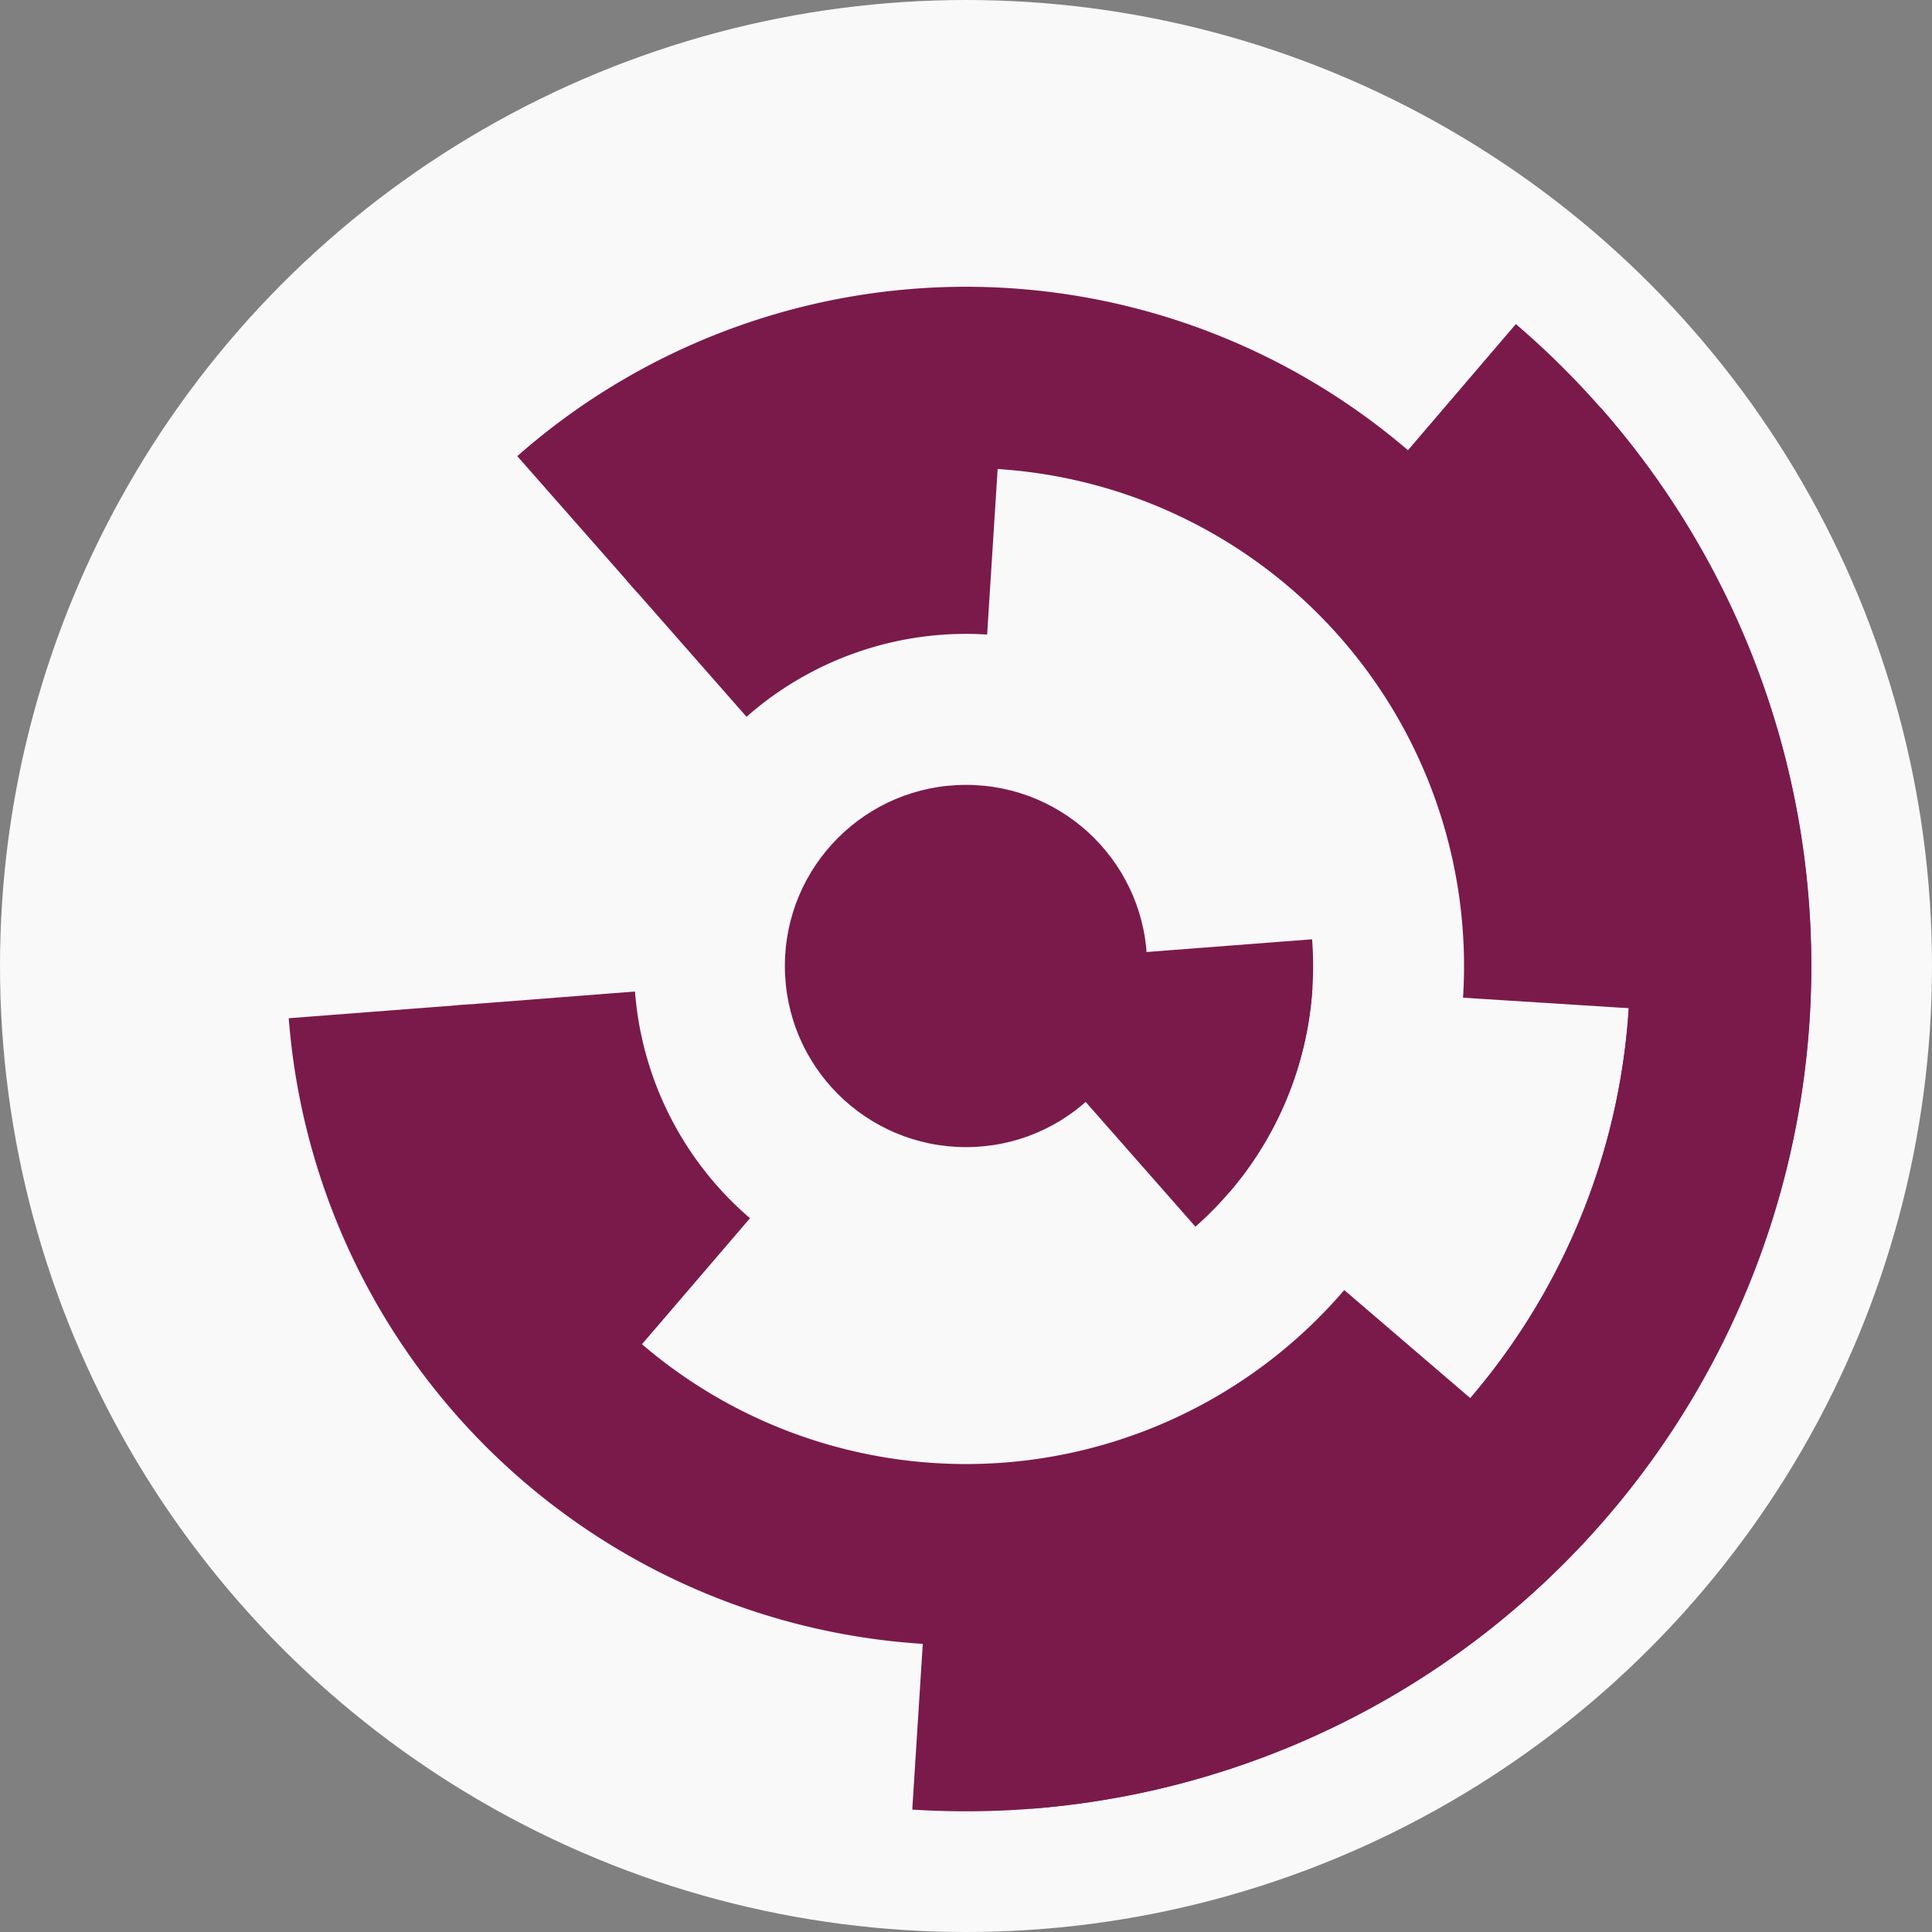 <?xml version="1.0" encoding="utf-8" ?>
<svg width="128" height="128" viewbox="0 0 128 128" xmlns="http://www.w3.org/2000/svg">
<rect width="100%" height="100%" fill="#808080" stroke="none"/>
<circle cx="64" cy="64" fill="#f9f9f9" r="64"/>
<path d="M 86.93 62.23 A 23 23 0 0 1 81.47 78.96 L 72.35 71.16 A 11 11 0 0 0 74.97 63.15 Z" fill="#7a1a4b"/>
<path d="M 86.95 65.46 A 23 23 0 0 1 79.2 81.27 L 71.27 72.26 A 11 11 0 0 0 74.98 64.7 Z" fill="#7a1a4b"/>
<path d="M 41.88 89.82 A 34 34 0 0 1 30.1 66.62 L 42.07 65.69 A 22 22 0 0 0 49.69 80.71 Z" fill="#7a1a4b"/>
<path d="M 41.54 38.48 A 34 34 0 0 1 66.16 30.07 L 65.4 42.04 A 22 22 0 0 0 49.46 47.49 Z" fill="#7a1a4b"/>
<path d="M 98.17 93.28 A 45 45 0 0 1 19.13 67.46 L 31.1 66.54 A 33 33 0 0 0 89.06 85.47 Z" fill="#7a1a4b"/>
<path d="M 34.27 30.22 A 45 45 0 0 1 108.91 66.86 L 96.93 66.1 A 33 33 0 0 0 42.2 39.23 Z" fill="#7a1a4b"/>
<path d="M 100.43 21.47 A 56 56 0 0 1 68.31 119.83 L 67.38 107.87 A 44 44 0 0 0 92.63 30.59 Z" fill="#7a1a4b"/>
<path d="M 106.04 27 A 56 56 0 0 1 60.44 119.89 L 61.2 107.91 A 44 44 0 0 0 97.03 34.93 Z" fill="#7a1a4b"/>
<circle cx="64" cy="64" fill="#7a1a4b" r="12"/>
</svg>